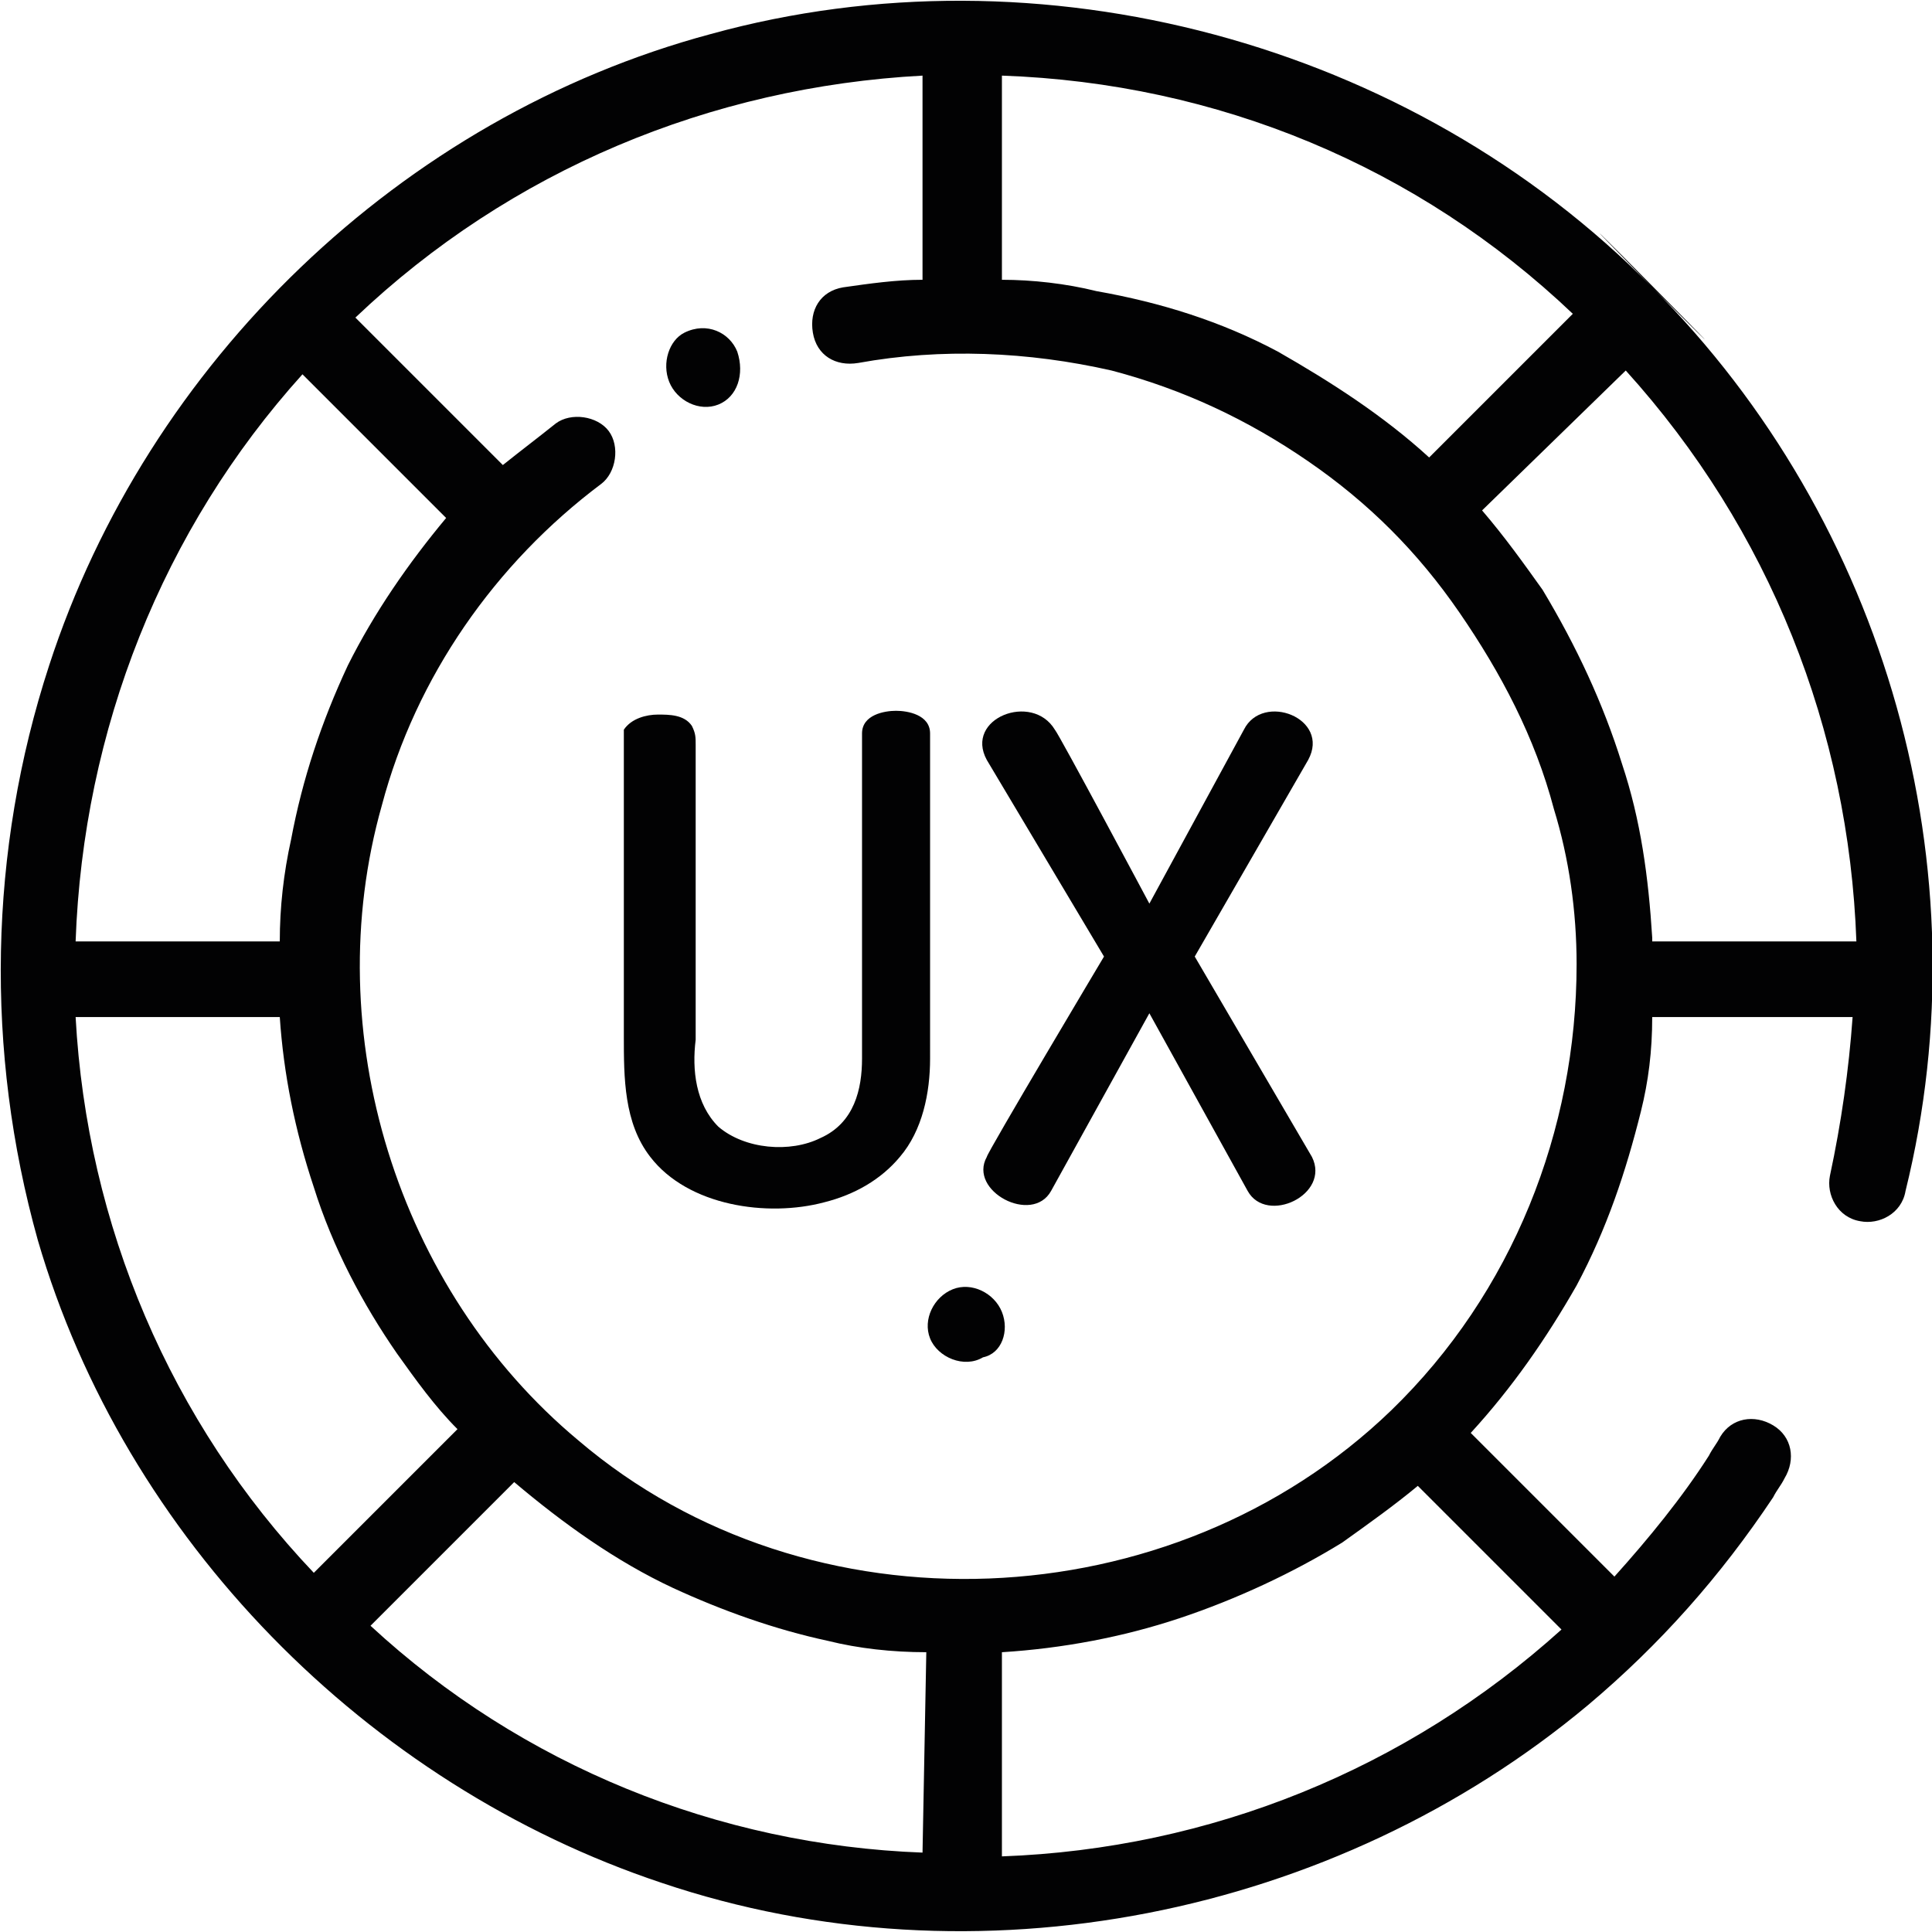 <?xml version="1.0" encoding="utf-8"?>
<!-- Generator: Adobe Illustrator 18.0.0, SVG Export Plug-In . SVG Version: 6.00 Build 0)  -->
<!DOCTYPE svg PUBLIC "-//W3C//DTD SVG 1.1//EN" "http://www.w3.org/Graphics/SVG/1.1/DTD/svg11.dtd">
<svg version="1.1" id="Capa_1" xmlns="http://www.w3.org/2000/svg" xmlns:xlink="http://www.w3.org/1999/xlink" x="0px" y="0px"
	 viewBox="0 0 51.1 51.1" enable-background="new 0 0 51.1 51.1" xml:space="preserve">
<path fill="#020203" d="M43.7,7.6C38.9,2.7,48.5,12.4,43.7,7.6c-6.4-6.5-16.2-9.1-24.9-6.7C10.6,3.1,3.9,9.6,1.3,17.6
	C-0.3,22.5-0.4,27.8,1,32.8c2.3,7.9,8.7,14.4,16.5,17c8.3,2.8,17.8,0.9,24.5-4.7c1.9-1.6,3.5-3.4,4.9-5.5c0.1-0.2,0.2-0.3,0.3-0.5
	c0.3-0.5,0.2-1.1-0.3-1.4s-1.1-0.2-1.4,0.3c-0.1,0.2-0.2,0.3-0.3,0.5c-0.7,1.1-1.6,2.2-2.5,3.2l-3.8-3.8c1.1-1.2,2-2.5,2.8-3.9
	c0.8-1.5,1.3-3,1.7-4.6c0.2-0.8,0.3-1.6,0.3-2.5H49c-0.1,1.4-0.3,2.8-0.6,4.2c-0.1,0.5,0.2,1.1,0.8,1.2c0.5,0.1,1.1-0.2,1.2-0.8
	C52.5,23,49.9,13.8,43.7,7.6 M37.8,12.1c-1.2-1.1-2.6-2-4-2.8C32.3,8.5,30.7,8,29,7.7c-0.8-0.2-1.7-0.3-2.5-0.3V2
	c5.7,0.2,11,2.4,15.1,6.3L37.8,12.1z M24.4,7.4c-0.7,0-1.4,0.1-2.1,0.2c-0.6,0.1-0.9,0.6-0.8,1.2c0.1,0.6,0.6,0.9,1.2,0.8
	c2.2-0.4,4.5-0.3,6.7,0.2c1.9,0.5,3.6,1.3,5.2,2.4c1.6,1.1,2.9,2.4,4,4c1.1,1.6,2,3.3,2.5,5.2c0.4,1.3,0.6,2.7,0.6,4.1
	c0,4.4-1.7,8.7-4.9,11.8c-5.8,5.6-15.4,6-21.5,0.8c-4.8-4-6.9-10.8-5.2-16.8c0.9-3.4,3-6.4,5.8-8.5c0.4-0.3,0.5-1,0.2-1.4
	c-0.3-0.4-1-0.5-1.4-0.2c-0.5,0.4-0.9,0.7-1.4,1.1L9.4,8.4c4.1-3.9,9.4-6.1,15-6.4L24.4,7.4L24.4,7.4z M24.4,49
	C19,48.8,13.8,46.7,9.8,43l3.8-3.8c1.3,1.1,2.7,2.1,4.2,2.8c1.3,0.6,2.7,1.1,4.1,1.4c0.8,0.2,1.7,0.3,2.6,0.3L24.4,49L24.4,49z
	 M8,9.9l3.8,3.8c-1,1.2-1.9,2.5-2.6,3.9c-0.7,1.5-1.2,3-1.5,4.6c-0.2,0.9-0.3,1.8-0.3,2.7H2C2.2,19.3,4.3,14,8,9.9 M7.4,26.9
	c0.1,1.5,0.4,3,0.9,4.5c0.5,1.6,1.3,3.1,2.2,4.4c0.5,0.7,1,1.4,1.6,2l-3.8,3.8c-3.8-4-6-9.2-6.3-14.7H7.4z M26.5,43.7
	c1.6-0.1,3.2-0.4,4.7-0.9c1.5-0.5,3-1.2,4.3-2c0.7-0.5,1.4-1,2-1.5l3.8,3.8c-4.1,3.7-9.3,5.8-14.8,6V43.7z M43.7,24.8
	c-0.1-1.6-0.3-3.1-0.8-4.6c-0.5-1.6-1.2-3.1-2.1-4.6c-0.5-0.7-1-1.4-1.6-2.1L43,9.8c3.8,4.2,5.9,9.5,6.1,15.1H43.7z"/>
<path fill="#020203" d="M24.6,19.4c0-0.5-0.6-0.6-0.9-0.6s-0.9,0.1-0.9,0.6V28c0,0.8-0.2,1.7-1.1,2.1c-0.8,0.4-2,0.3-2.7-0.3
	c-0.6-0.6-0.7-1.5-0.6-2.3c0-2.6,0-5.2,0-7.8c0-0.2,0-0.3-0.1-0.5c-0.2-0.3-0.6-0.3-0.9-0.3c-0.3,0-0.7,0.1-0.9,0.4
	c0,0.1,0,0.2,0,0.3c0,2.6,0,5.2,0,7.8c0,1.1,0,2.3,0.7,3.2c1,1.3,3.1,1.6,4.6,1.2c0.8-0.2,1.5-0.6,2-1.2c0.6-0.7,0.8-1.7,0.8-2.6
	V19.4z"/>
<path fill="#020203" d="M29.2,25.3c0,0-3.1,5.2-3.1,5.3c-0.5,0.9,1.2,1.8,1.7,0.9l2.6-4.7c0,0,2.6,4.7,2.6,4.7
	c0.5,0.9,2.2,0.1,1.7-0.9l-3.1-5.3c0,0,3-5.2,3-5.2c0.6-1.1-1.2-1.8-1.7-0.8l-2.5,4.6c0,0-2.4-4.5-2.5-4.6c-0.6-1-2.4-0.3-1.8,0.8
	L29.2,25.3z"/>
<path fill="#020203" d="M17.7,10.1c0.2,0.5,0.8,0.8,1.3,0.6c0.5-0.2,0.7-0.8,0.5-1.4c-0.2-0.5-0.8-0.8-1.4-0.5
	C17.7,9,17.5,9.6,17.7,10.1"/>
<path fill="#020203" d="M26.5,34.7c-0.2-0.5-0.8-0.8-1.3-0.6c-0.5,0.2-0.8,0.8-0.6,1.3l0,0c0.2,0.5,0.9,0.8,1.4,0.5
	C26.5,35.8,26.7,35.2,26.5,34.7L26.5,34.7z"/>
</svg>
